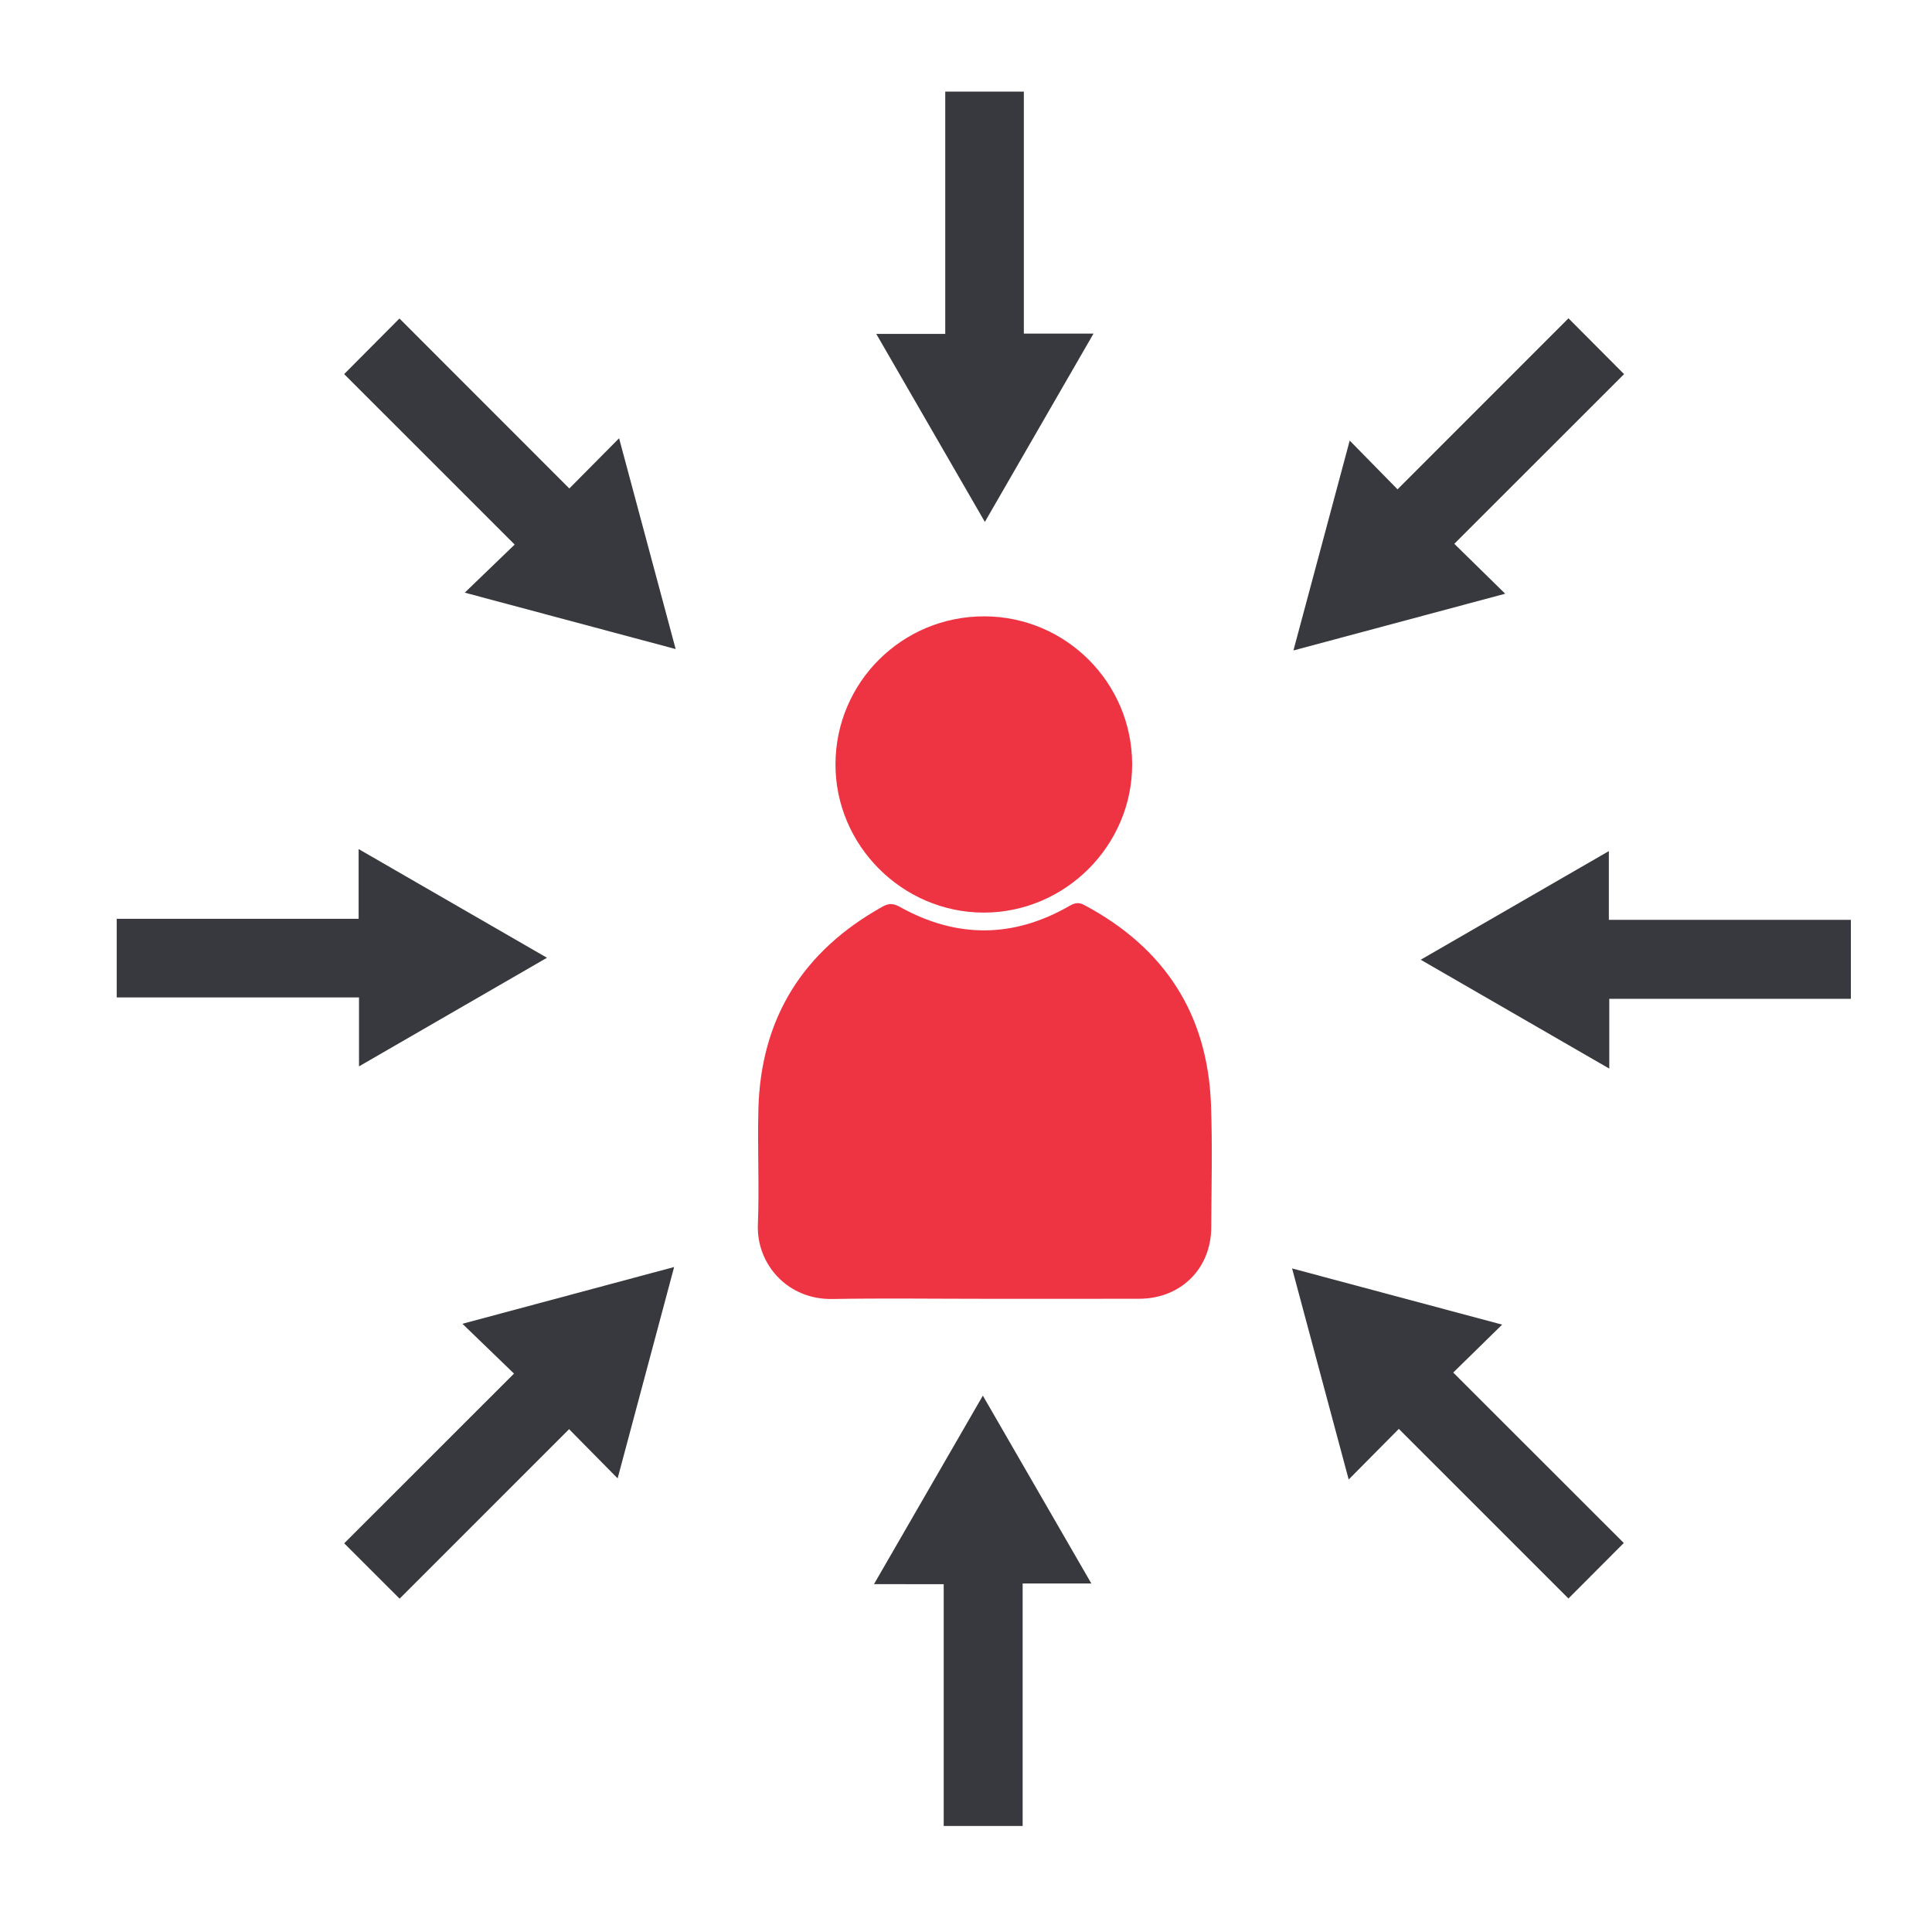 <?xml version="1.0" encoding="utf-8"?>
<!-- Generator: Adobe Illustrator 27.2.0, SVG Export Plug-In . SVG Version: 6.00 Build 0)  -->
<svg version="1.1" id="Layer_1" xmlns="http://www.w3.org/2000/svg" xmlns:xlink="http://www.w3.org/1999/xlink" x="0px" y="0px"
	 viewBox="0 0 500 500" style="enable-background:new 0 0 500 500;" xml:space="preserve">
<style type="text/css">
	.st0{fill:#38393E;stroke:#38393E;stroke-width:4;stroke-miterlimit:10;}
	.st1{fill:#EE3442;stroke:#EE3442;stroke-width:3;stroke-miterlimit:10;}
	.st2{fill:#EE3442;}
</style>
<g>
	<path class="st2" d="M254.73,336.13c-13.1,0-26.21-0.18-39.31,0.05c-11.79,0.2-19.68-9.23-19.28-19.22
		c0.39-9.96-0.13-19.95,0.13-29.91c0.62-23.62,11.59-40.99,32.18-52.44c1.65-0.92,2.85-0.79,4.5,0.13
		c14.67,8.16,29.36,8.06,43.91-0.34c1.38-0.8,2.39-0.9,3.79-0.16c20.73,11.06,31.92,28.22,32.76,51.75
		c0.38,10.54,0.11,21.1,0.06,31.65c-0.05,10.71-7.88,18.46-18.68,18.48C281.44,336.15,268.08,336.13,254.73,336.13z"/>
	<path class="st2" d="M254.6,236.18c-21.08,0-38.46-17.43-38.38-38.46c0.09-21.2,17.27-38.25,38.53-38.21
		c21.08,0.04,38.2,17.15,38.25,38.24C293.06,218.8,275.69,236.18,254.6,236.18z"/>
	<path class="st0" d="M350.33,117.92c3.91,3.98,7.58,7.72,11.34,11.56c14.99-15,29.68-29.7,44.25-44.27
		c4.09,4.11,7.85,7.89,11.56,11.61c-14.48,14.47-29.14,29.13-43.95,43.93c4.08,4,7.85,7.71,12.11,11.88
		c-16.39,4.39-31.98,8.57-48.07,12.88C341.87,149.51,346.06,133.86,350.33,117.92z"/>
	<path class="st0" d="M147.35,129.25c4.02-4.06,7.72-7.8,11.84-11.95c4.33,16.14,8.51,31.73,12.84,47.85
		c-15.99-4.28-31.64-8.47-47.81-12.79c4.1-3.95,7.92-7.63,11.83-11.4c-15.02-15.01-29.68-29.67-44.16-44.15
		c3.95-3.98,7.71-7.76,11.49-11.55C117.82,99.72,132.52,114.43,147.35,129.25z"/>
	<path class="st0" d="M158.81,378.71c-4.12-4.18-7.8-7.92-11.52-11.68c-14.75,14.76-29.41,29.42-43.87,43.88
		c-4.03-4.03-7.8-7.79-11.51-11.5c14.38-14.37,29.09-29.08,43.97-43.95c-4.19-4.05-7.97-7.7-12.27-11.85
		c16.31-4.37,31.88-8.55,48.03-12.88C167.37,346.71,163.18,362.36,158.81,378.71z"/>
	<path class="st0" d="M362.01,366.96c-4.08,4.12-7.78,7.85-11.94,12.05c-4.34-16.19-8.52-31.77-12.85-47.91
		c15.99,4.28,31.63,8.46,47.63,12.74c-3.98,3.9-7.77,7.61-11.6,11.36c15.02,15.01,29.69,29.67,44.16,44.13
		c-4.02,4.03-7.78,7.8-11.5,11.53C391.51,396.47,376.8,381.76,362.01,366.96z"/>
	<path class="st0" d="M262.97,88.33c5.71,0,10.88,0,16.57,0c-8.27,14.34-16.35,28.34-24.66,42.74
		c-8.25-14.27-16.32-28.25-24.64-42.66c5.61,0,10.87,0,16.39,0c0-21.09,0-41.82,0-62.7c5.5,0,10.74,0,16.34,0
		C262.97,46.44,262.97,67.22,262.97,88.33z"/>
	<path class="st0" d="M94.81,239.78c0-5.71,0-10.88,0-16.58c14.34,8.27,28.34,16.35,42.75,24.67
		c-14.27,8.25-28.25,16.32-42.65,24.64c0-5.6,0-10.86,0-16.38c-21.09,0-41.82,0-62.7,0c0-5.5,0-10.74,0-16.34
		C52.92,239.78,73.7,239.78,94.81,239.78z"/>
	<path class="st0" d="M371.68,248.38c14.29-8.25,28.3-16.34,42.69-24.65c0,5.63,0,10.85,0,16.33c20.99,0,41.71,0,62.63,0
		c0,5.56,0,10.86,0,16.43c-20.73,0-41.45,0-62.52,0c0,5.54,0,10.82,0,16.6C399.99,264.73,385.98,256.64,371.68,248.38z"/>
	<path class="st0" d="M229.65,407.98c8.38-14.51,16.44-28.47,24.71-42.79c8.25,14.28,16.32,28.26,24.61,42.61
		c-5.54,0-10.75,0-16.31,0c0,21.06,0,41.84,0,62.76c-5.59,0-10.83,0-16.43,0c0-20.77,0-41.56,0-62.58
		C240.65,407.98,235.42,407.98,229.65,407.98z"/>
</g>
</svg>
